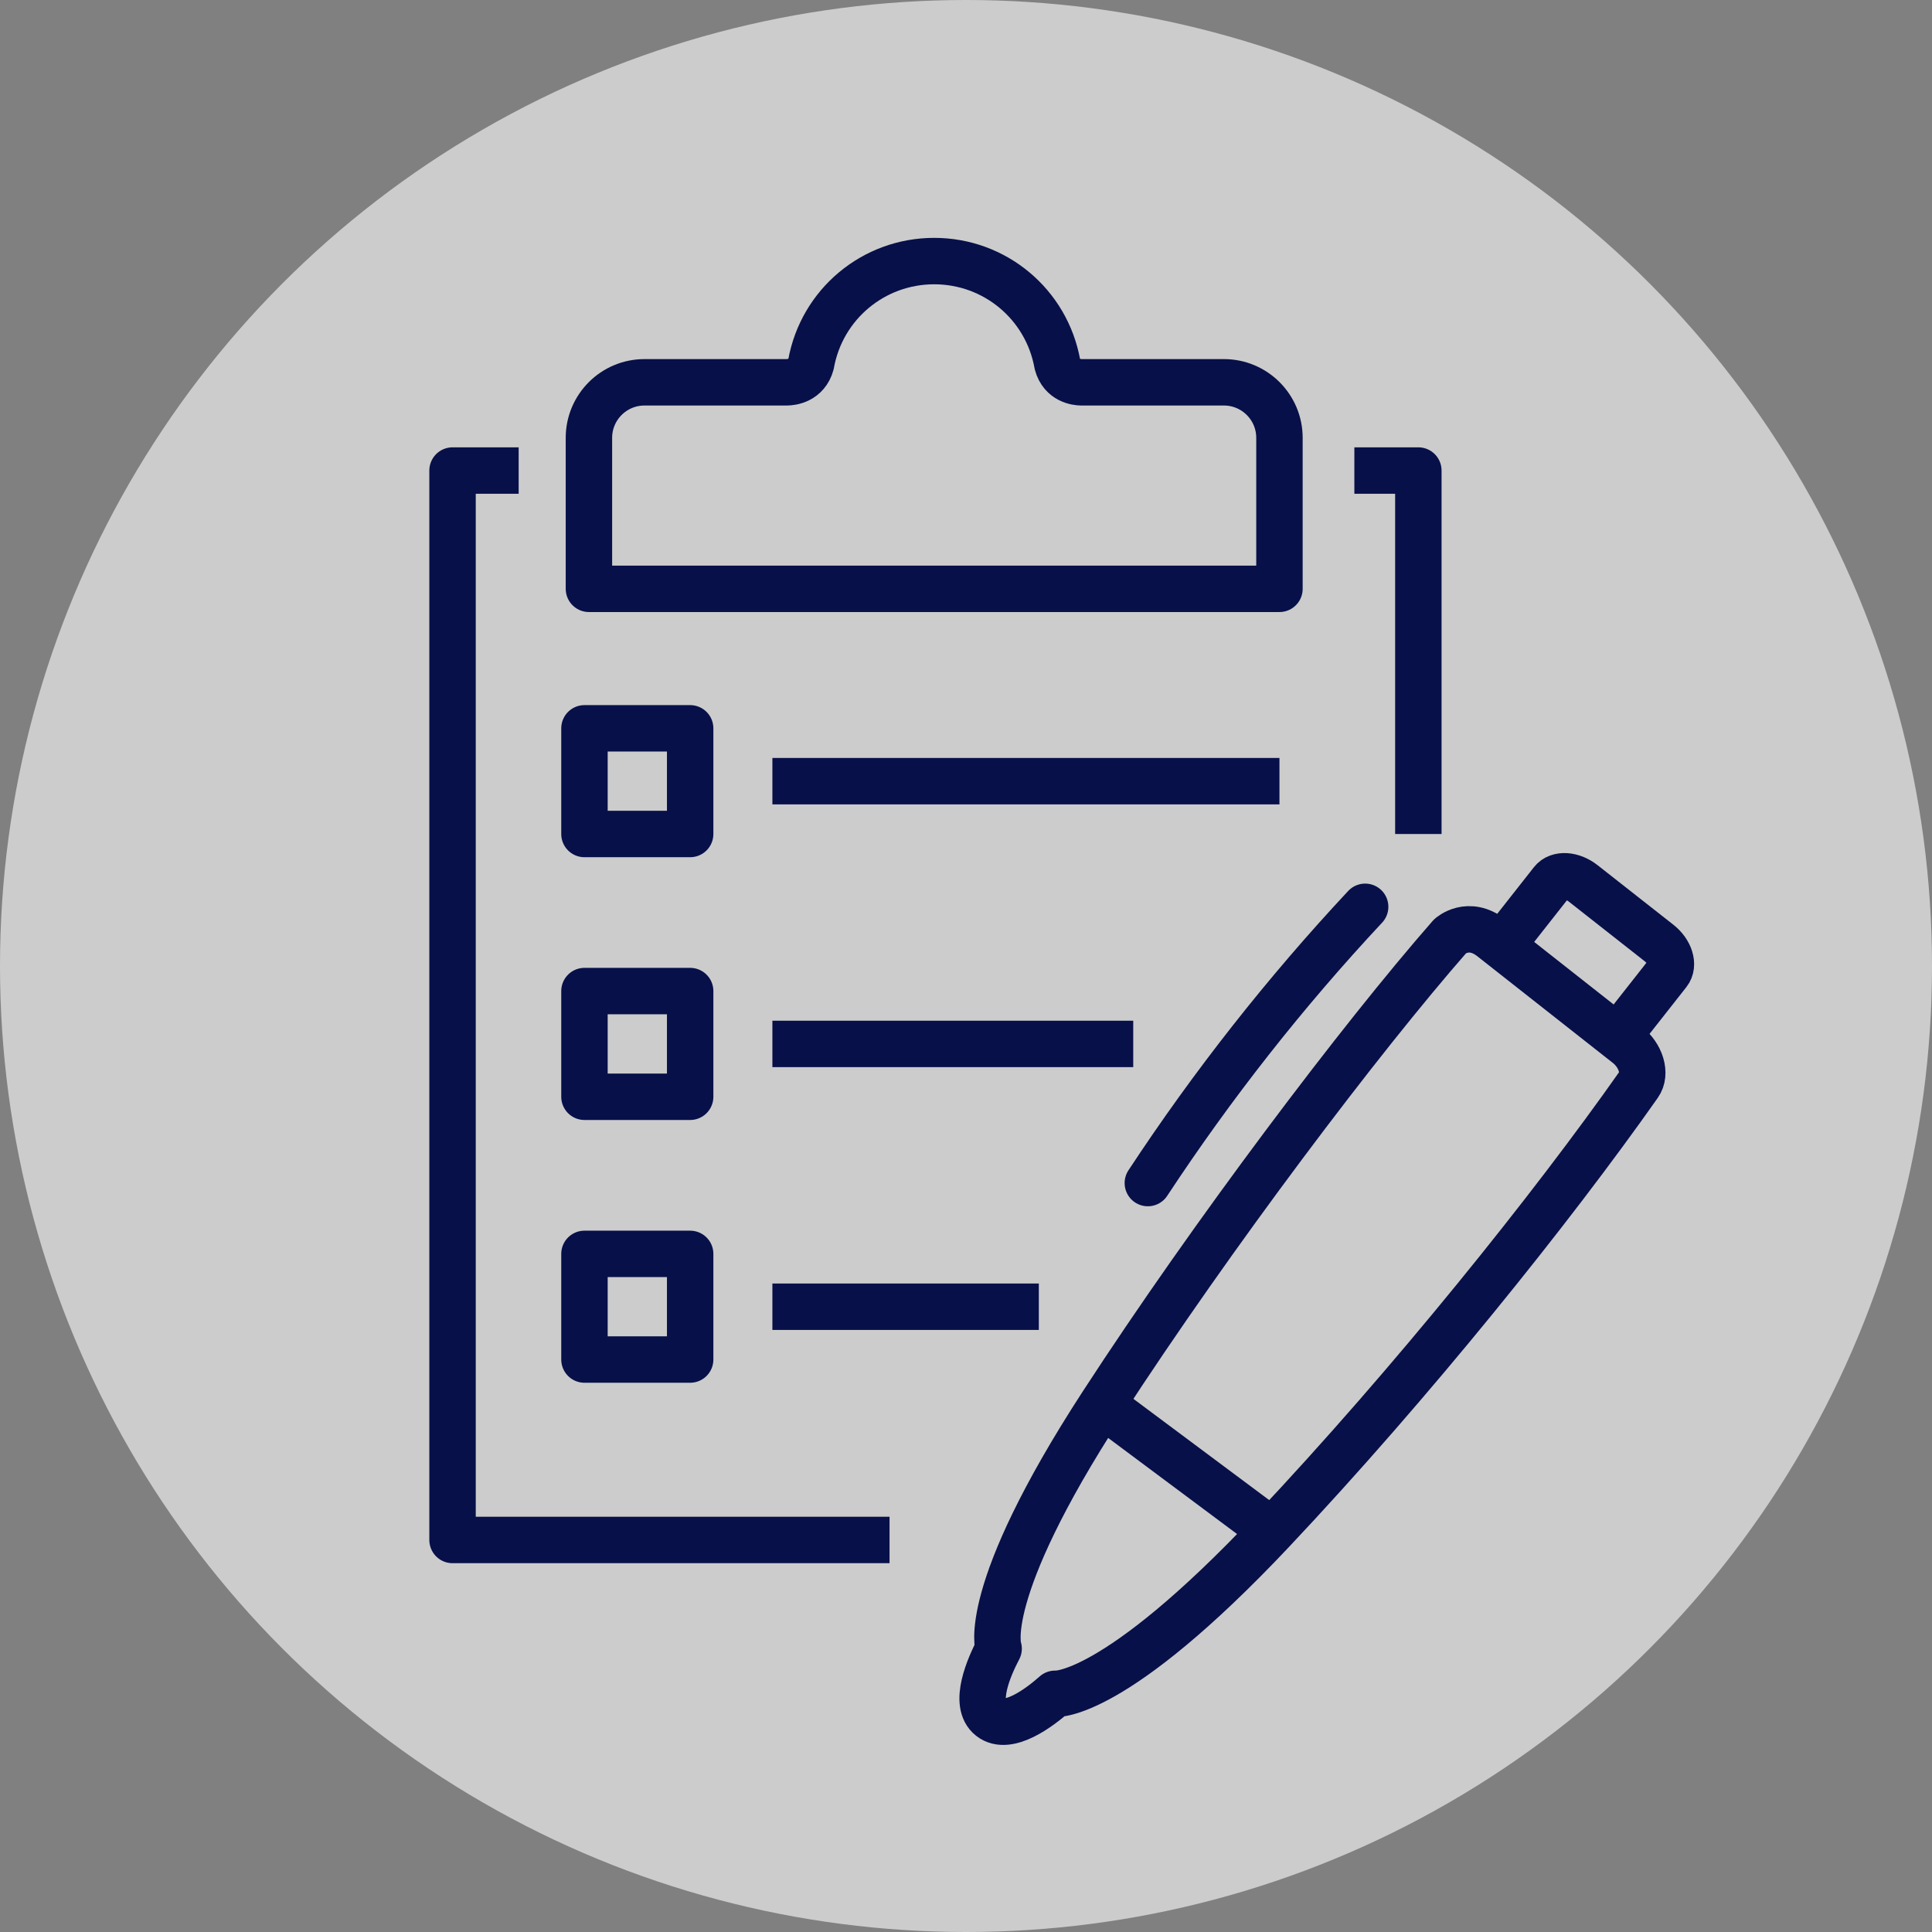 <svg width="111" height="111" viewBox="0 0 111 111" fill="none" xmlns="http://www.w3.org/2000/svg">
<rect x="0" y="0" width="111" height="111" fill="#808080" stroke="none"/>
<circle cx="55.5" cy="55.5" r="55.5" fill="white" fill-opacity="0.6"/>
<path d="M93.484 60.017C90.374 57.564 88.815 56.345 85.705 53.895C84.36 52.834 83.316 53.787 83.316 53.787C78.158 59.675 69.686 70.883 63.315 80.687C56.211 91.626 57.375 94.72 57.375 94.72C56.832 95.749 55.891 97.883 56.906 98.679C57.916 99.477 59.743 98.091 60.618 97.314C60.618 97.314 63.951 97.657 73.081 87.969C81.127 79.427 89.146 69.43 94.152 62.311C94.6 61.68 94.269 60.632 93.484 60.017Z" stroke="#071049" stroke-width="2.667" stroke-linejoin="round"/>
<path d="M78.433 52.099C73.829 57.027 69.655 62.336 65.947 67.971" stroke="#071049" stroke-width="2.667" stroke-linecap="round" stroke-linejoin="round"/>
<path d="M63.315 80.688L73.081 87.969" stroke="#071049" stroke-width="2.667"/>
<path d="M92.93 59.585L95.84 55.886C96.187 55.446 95.953 54.675 95.311 54.173L90.965 50.758C90.325 50.254 89.525 50.204 89.178 50.646L86.27 54.342" stroke="#071049" stroke-width="2.667"/>
<path d="M73.509 25.154C73.509 23.394 72.078 21.965 70.32 21.965H62.127C61.865 21.962 61.011 21.873 60.749 20.912C60.131 17.484 57.165 15 53.672 15C50.183 15 47.216 17.48 46.598 20.907C46.336 21.873 45.472 21.962 45.205 21.965H37.025C35.267 21.965 33.836 23.394 33.836 25.154V33.83H73.509V25.154Z" stroke="#071049" stroke-width="2.667" stroke-miterlimit="10" stroke-linejoin="round"/>
<path d="M39.652 47.916H33.579V41.845H39.652V47.916Z" stroke="#071049" stroke-width="2.667" stroke-miterlimit="10" stroke-linejoin="round"/>
<path d="M44.377 44.88H73.509" stroke="#071049" stroke-width="2.667" stroke-miterlimit="10" stroke-linejoin="round"/>
<path d="M39.652 63.013H33.579V56.94H39.652V63.013Z" stroke="#071049" stroke-width="2.667" stroke-miterlimit="10" stroke-linejoin="round"/>
<path d="M44.377 59.978H65.108" stroke="#071049" stroke-width="2.667" stroke-miterlimit="10" stroke-linejoin="round"/>
<path d="M39.652 78.11H33.579V72.04H39.652V78.11Z" stroke="#071049" stroke-width="2.667" stroke-miterlimit="10" stroke-linejoin="round"/>
<path d="M44.377 75.075H59.684" stroke="#071049" stroke-width="2.667" stroke-miterlimit="10" stroke-linejoin="round"/>
<path d="M51.107 88.477H26V27.034H29.799" stroke="#071049" stroke-width="2.667" stroke-miterlimit="10" stroke-linejoin="round"/>
<path d="M77.813 27.034H81.489V47.916" stroke="#071049" stroke-width="2.667" stroke-miterlimit="10" stroke-linejoin="round"/>
</svg>
